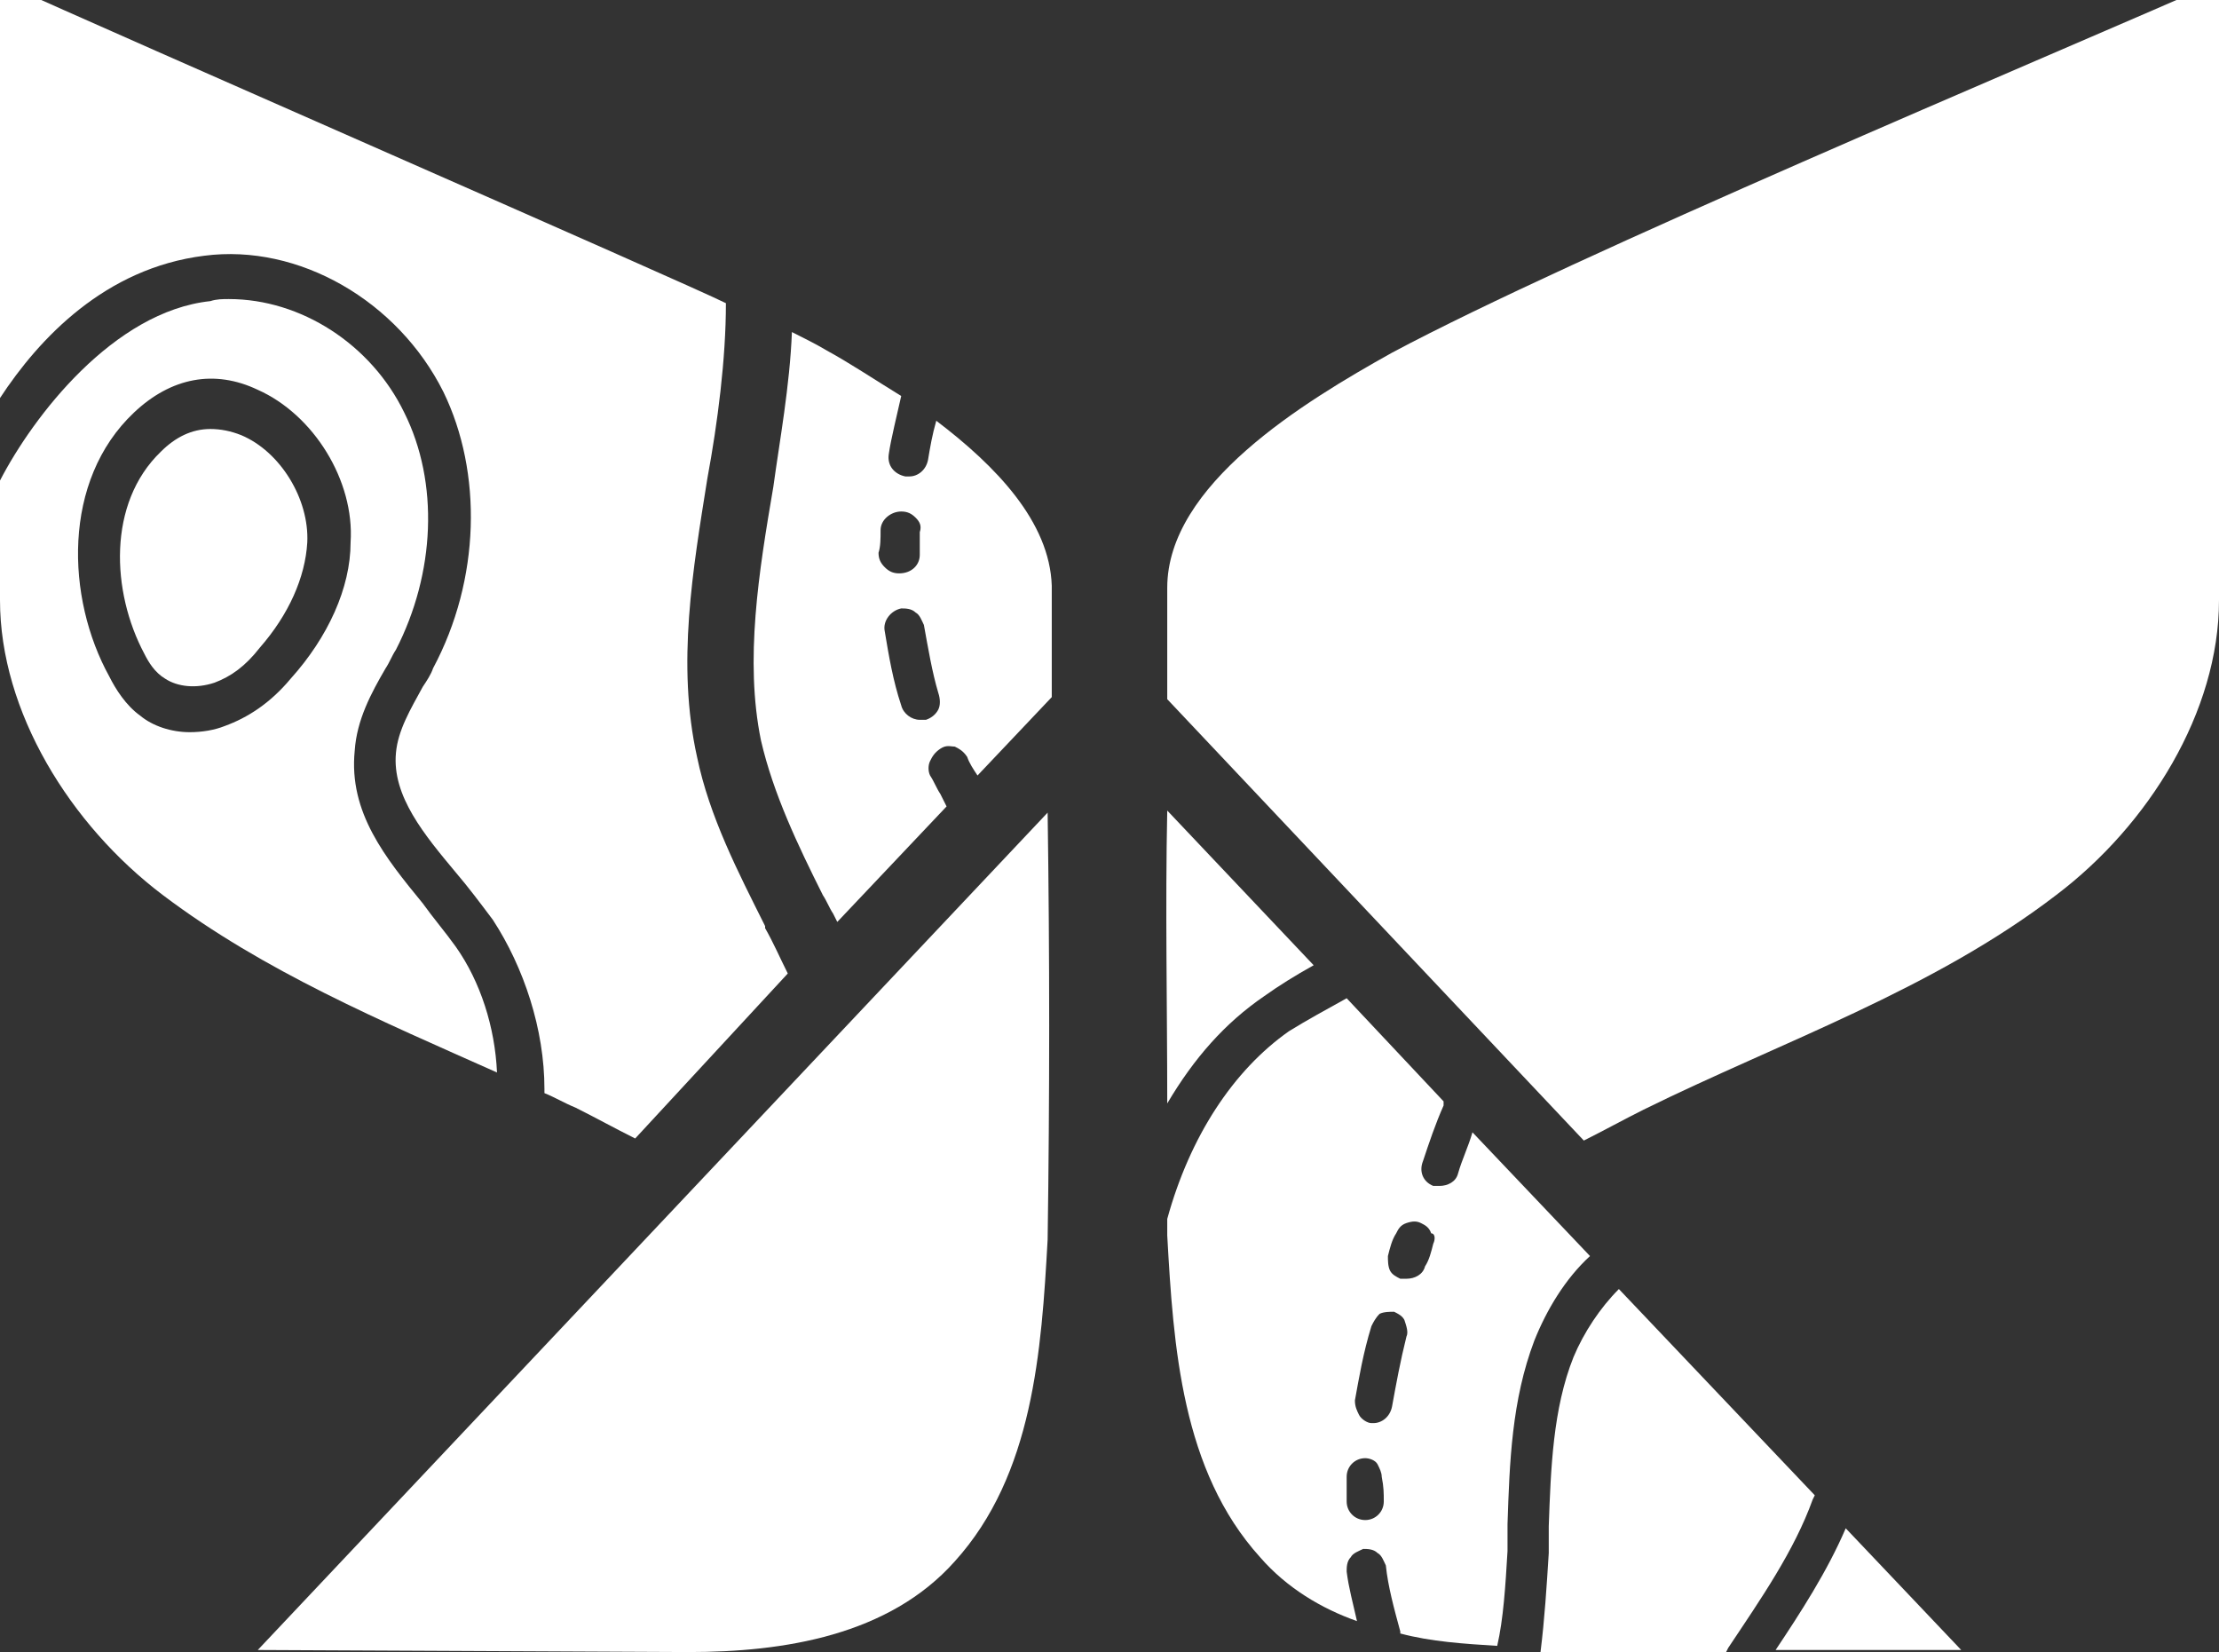 <svg fill="#fff" version="1.1" id="Laag_1" xmlns="http://www.w3.org/2000/svg" xmlns:xlink="http://www.w3.org/1999/xlink" x="0px" y="0px" viewBox="0 0 107.6 80.1" style="enable-background:new 0 0 107.6 80.1;" xml:space="preserve" class="tb-main-header__logo__fig">
<rect x="0" y="0" width="107.6" height="80.1" fill="#333333" stroke="none"/>
<path d="M33.4,80.1c4.6,0,9.7-0.8,12.9-4.4c3.8-4.2,4.2-10.2,4.5-15.6c0.1-6.9,0.1-13.8,0-20.7L12.5,80L33.4,80.1z"></path>
<path d="M67.5,17.1c-4.3,2.4-10.9,6.4-10.9,11.4v5.4l20.2,21.4c1-0.5,1.9-1,2.9-1.5l0,0c6.7-3.3,14-5.8,20-10.4
	c4.5-3.4,7.9-8.9,7.9-14.3v-30C98.5,3.1,76.3,12.4,67.5,17.1z"></path>
<path d="M11.7,21.1c-0.5-0.2-1-0.3-1.5-0.3c-0.9,0-1.7,0.4-2.4,1.1c-2.6,2.5-2.4,6.8-0.8,9.8c0.2,0.4,0.5,0.9,1,1.2
	c0.6,0.4,1.5,0.5,2.4,0.2c0.8-0.3,1.5-0.8,2.2-1.7c1.4-1.6,2.2-3.4,2.3-5.1C15,24.2,13.6,21.9,11.7,21.1z"></path>
<path d="M45.4,20.4c-0.2,0.7-0.3,1.3-0.4,1.9c-0.1,0.5-0.5,0.8-0.9,0.8c0,0-0.1,0-0.2,0C43.4,23,43,22.6,43.1,22
	c0.1-0.7,0.4-1.9,0.6-2.8c-1.3-0.8-2.5-1.6-3.6-2.2c-0.5-0.3-1.1-0.6-1.7-0.9c-0.1,2.6-0.6,5.3-0.9,7.5c-0.7,4.1-1.4,8.4-0.6,12.3
	c0.6,2.6,1.8,5.1,3,7.5c0.2,0.3,0.3,0.6,0.5,0.9l0.2,0.4l5.3-5.6l-0.3-0.6c-0.2-0.3-0.3-0.6-0.5-0.9c-0.1-0.2-0.1-0.5,0-0.7
	s0.2-0.4,0.5-0.6s0.5-0.1,0.7-0.1c0.2,0.1,0.4,0.2,0.6,0.5c0.1,0.3,0.3,0.6,0.5,0.9v0l3.6-3.8v-5.4C50.9,25.3,48.3,22.6,45.4,20.4z
	 M42.7,25.7c0-0.5,0.5-0.9,1-0.9c0.3,0,0.5,0.1,0.7,0.3s0.3,0.4,0.2,0.7c0,0.4,0,0.8,0,1.1c0,0.5-0.4,0.9-1,0.9
	c-0.3,0-0.5-0.1-0.7-0.3c-0.2-0.2-0.3-0.4-0.3-0.7C42.7,26.5,42.7,26.1,42.7,25.7z M45.5,34.4c-0.1,0.2-0.3,0.4-0.6,0.5
	c-0.1,0-0.2,0-0.3,0c-0.4,0-0.8-0.3-0.9-0.7c-0.4-1.2-0.6-2.4-0.8-3.6c-0.1-0.5,0.3-1,0.8-1.1c0.2,0,0.5,0,0.7,0.2
	c0.2,0.1,0.3,0.4,0.4,0.6c0.2,1.1,0.4,2.3,0.7,3.3C45.6,33.9,45.6,34.2,45.5,34.4z"></path>
<path d="M38.2,47.2c-0.4-0.8-0.7-1.5-1.1-2.2l0-0.1c-1.3-2.6-2.7-5.3-3.3-8.2c-1-4.5-0.2-9.1,0.5-13.5c0.5-2.7,0.9-5.8,0.9-8.5
	c-2-1-29.5-13-35.2-15.6v20.2c1.9-2.9,5.1-6.3,9.9-6.9c4.6-0.6,9.4,2.2,11.6,6.6c1.9,3.9,1.8,9.1-0.5,13.4c-0.1,0.3-0.3,0.6-0.5,0.9
	c-0.6,1.1-1.2,2.1-1.3,3.2c-0.2,2.1,1.4,4,2.9,5.8c0.6,0.7,1.2,1.5,1.8,2.3c1.5,2.3,2.5,5.3,2.5,8.2l0,0.2c0.5,0.2,1,0.5,1.5,0.7
	l0,0c1,0.5,1.9,1,2.9,1.5L38.2,47.2L38.2,47.2z"></path>
<path d="M22.1,45.9c-0.5-0.7-1.1-1.4-1.6-2.1c-1.8-2.2-3.6-4.4-3.3-7.4c0.1-1.5,0.8-2.8,1.5-4c0.2-0.3,0.3-0.6,0.5-0.9
	c1.9-3.7,2.1-8.1,0.4-11.5c-1.6-3.3-5-5.5-8.5-5.5c-0.3,0-0.6,0-0.9,0.1C5.5,15.1,1.6,20.2,0,23.3v5.8C0,34.5,3.4,40,7.9,43.4
	c4.9,3.7,10.6,6.1,16.2,8.6C24,49.8,23.3,47.6,22.1,45.9z M14.1,32.9c-1,1.2-2.1,1.9-3.2,2.3c-0.5,0.2-1.1,0.3-1.7,0.3
	c-0.9,0-1.8-0.3-2.4-0.8c-0.7-0.5-1.2-1.3-1.5-1.9C3.2,29,3,23.3,6.5,20c1.8-1.7,3.9-2.1,6-1.1c2.7,1.2,4.7,4.4,4.5,7.4
	C17,28.5,15.9,30.9,14.1,32.9z"></path>
<path d="M89.5,74.1c-0.9,2.1-2.2,4.1-3.4,5.9l9,0L89.5,74.1z"></path>
<path d="M61.3,48.3c0.7-0.5,1.5-1,2.4-1.5l-7.1-7.5c-0.1,4.7,0,9.5,0,14.2C57.9,51.3,59.4,49.6,61.3,48.3z"></path>
<path d="M71.3,54.9L71.3,54.9L71.3,54.9z"></path>
<path d="M78.5,62.5L78.5,62.5c-0.9,0.9-1.7,2.1-2.2,3.3c-1,2.5-1.1,5.4-1.2,8.2l0,1.3c-0.1,1.6-0.2,3.2-0.4,4.8l9,0l0.1-0.2
	c1.6-2.4,3.2-4.7,4.1-7.2l0.1-0.2L78.5,62.5z"></path>
<path d="M73.1,75.2l0-1.3c0.1-3,0.2-6,1.3-8.9c0.6-1.5,1.5-3,2.7-4.1l0,0l-5.7-6c-0.2,0.7-0.5,1.3-0.7,2c-0.1,0.4-0.5,0.6-0.9,0.6
	c-0.1,0-0.2,0-0.3,0l0,0c-0.5-0.2-0.7-0.7-0.5-1.2c0.3-0.9,0.6-1.8,1-2.7l0-0.2l-4.7-5c-0.9,0.5-2,1.1-2.8,1.6
	c-2.7,1.9-4.8,5.1-5.9,9.1c0,0.3,0,0.5,0,0.8c0.3,5.4,0.7,11.4,4.5,15.6c1.3,1.5,3,2.5,4.7,3.1c-0.2-0.9-0.4-1.6-0.5-2.4
	c0-0.2,0-0.5,0.2-0.7c0.1-0.2,0.4-0.3,0.6-0.4c0.2,0,0.5,0,0.7,0.2c0.2,0.1,0.3,0.4,0.4,0.6c0.1,1,0.4,2.1,0.7,3.2l0,0.1
	c1.5,0.4,3.1,0.5,4.7,0.6C72.9,78.5,73,76.9,73.1,75.2z M67.1,72.8c0,0.5-0.4,0.9-0.9,0.9c-0.5,0-0.9-0.4-0.9-0.9c0-0.4,0-0.8,0-1.2
	c0-0.5,0.4-0.9,0.9-0.9h0c0.2,0,0.5,0.1,0.6,0.3s0.2,0.4,0.2,0.6C67.1,72.1,67.1,72.4,67.1,72.8z M68.2,64.8
	c-0.3,1.2-0.5,2.3-0.7,3.4C67.4,68.7,67,69,66.6,69c0,0-0.1,0-0.1,0c-0.2,0-0.5-0.2-0.6-0.4c-0.1-0.2-0.2-0.4-0.2-0.7
	c0.2-1.1,0.4-2.3,0.8-3.6c0.1-0.2,0.2-0.4,0.4-0.6c0.2-0.1,0.5-0.1,0.7-0.1c0.2,0.1,0.4,0.2,0.5,0.4C68.2,64.3,68.3,64.6,68.2,64.8z
	 M69.5,60.3c-0.1,0.4-0.2,0.8-0.4,1.1c-0.1,0.4-0.5,0.6-0.9,0.6c-0.1,0-0.2,0-0.3,0c-0.2-0.1-0.4-0.2-0.5-0.4s-0.1-0.5-0.1-0.7
	c0.1-0.4,0.2-0.8,0.4-1.1c0.1-0.2,0.2-0.4,0.5-0.5s0.5-0.1,0.7,0c0.2,0.1,0.4,0.2,0.5,0.5C69.6,59.8,69.6,60.1,69.5,60.3z"></path>
</svg>
